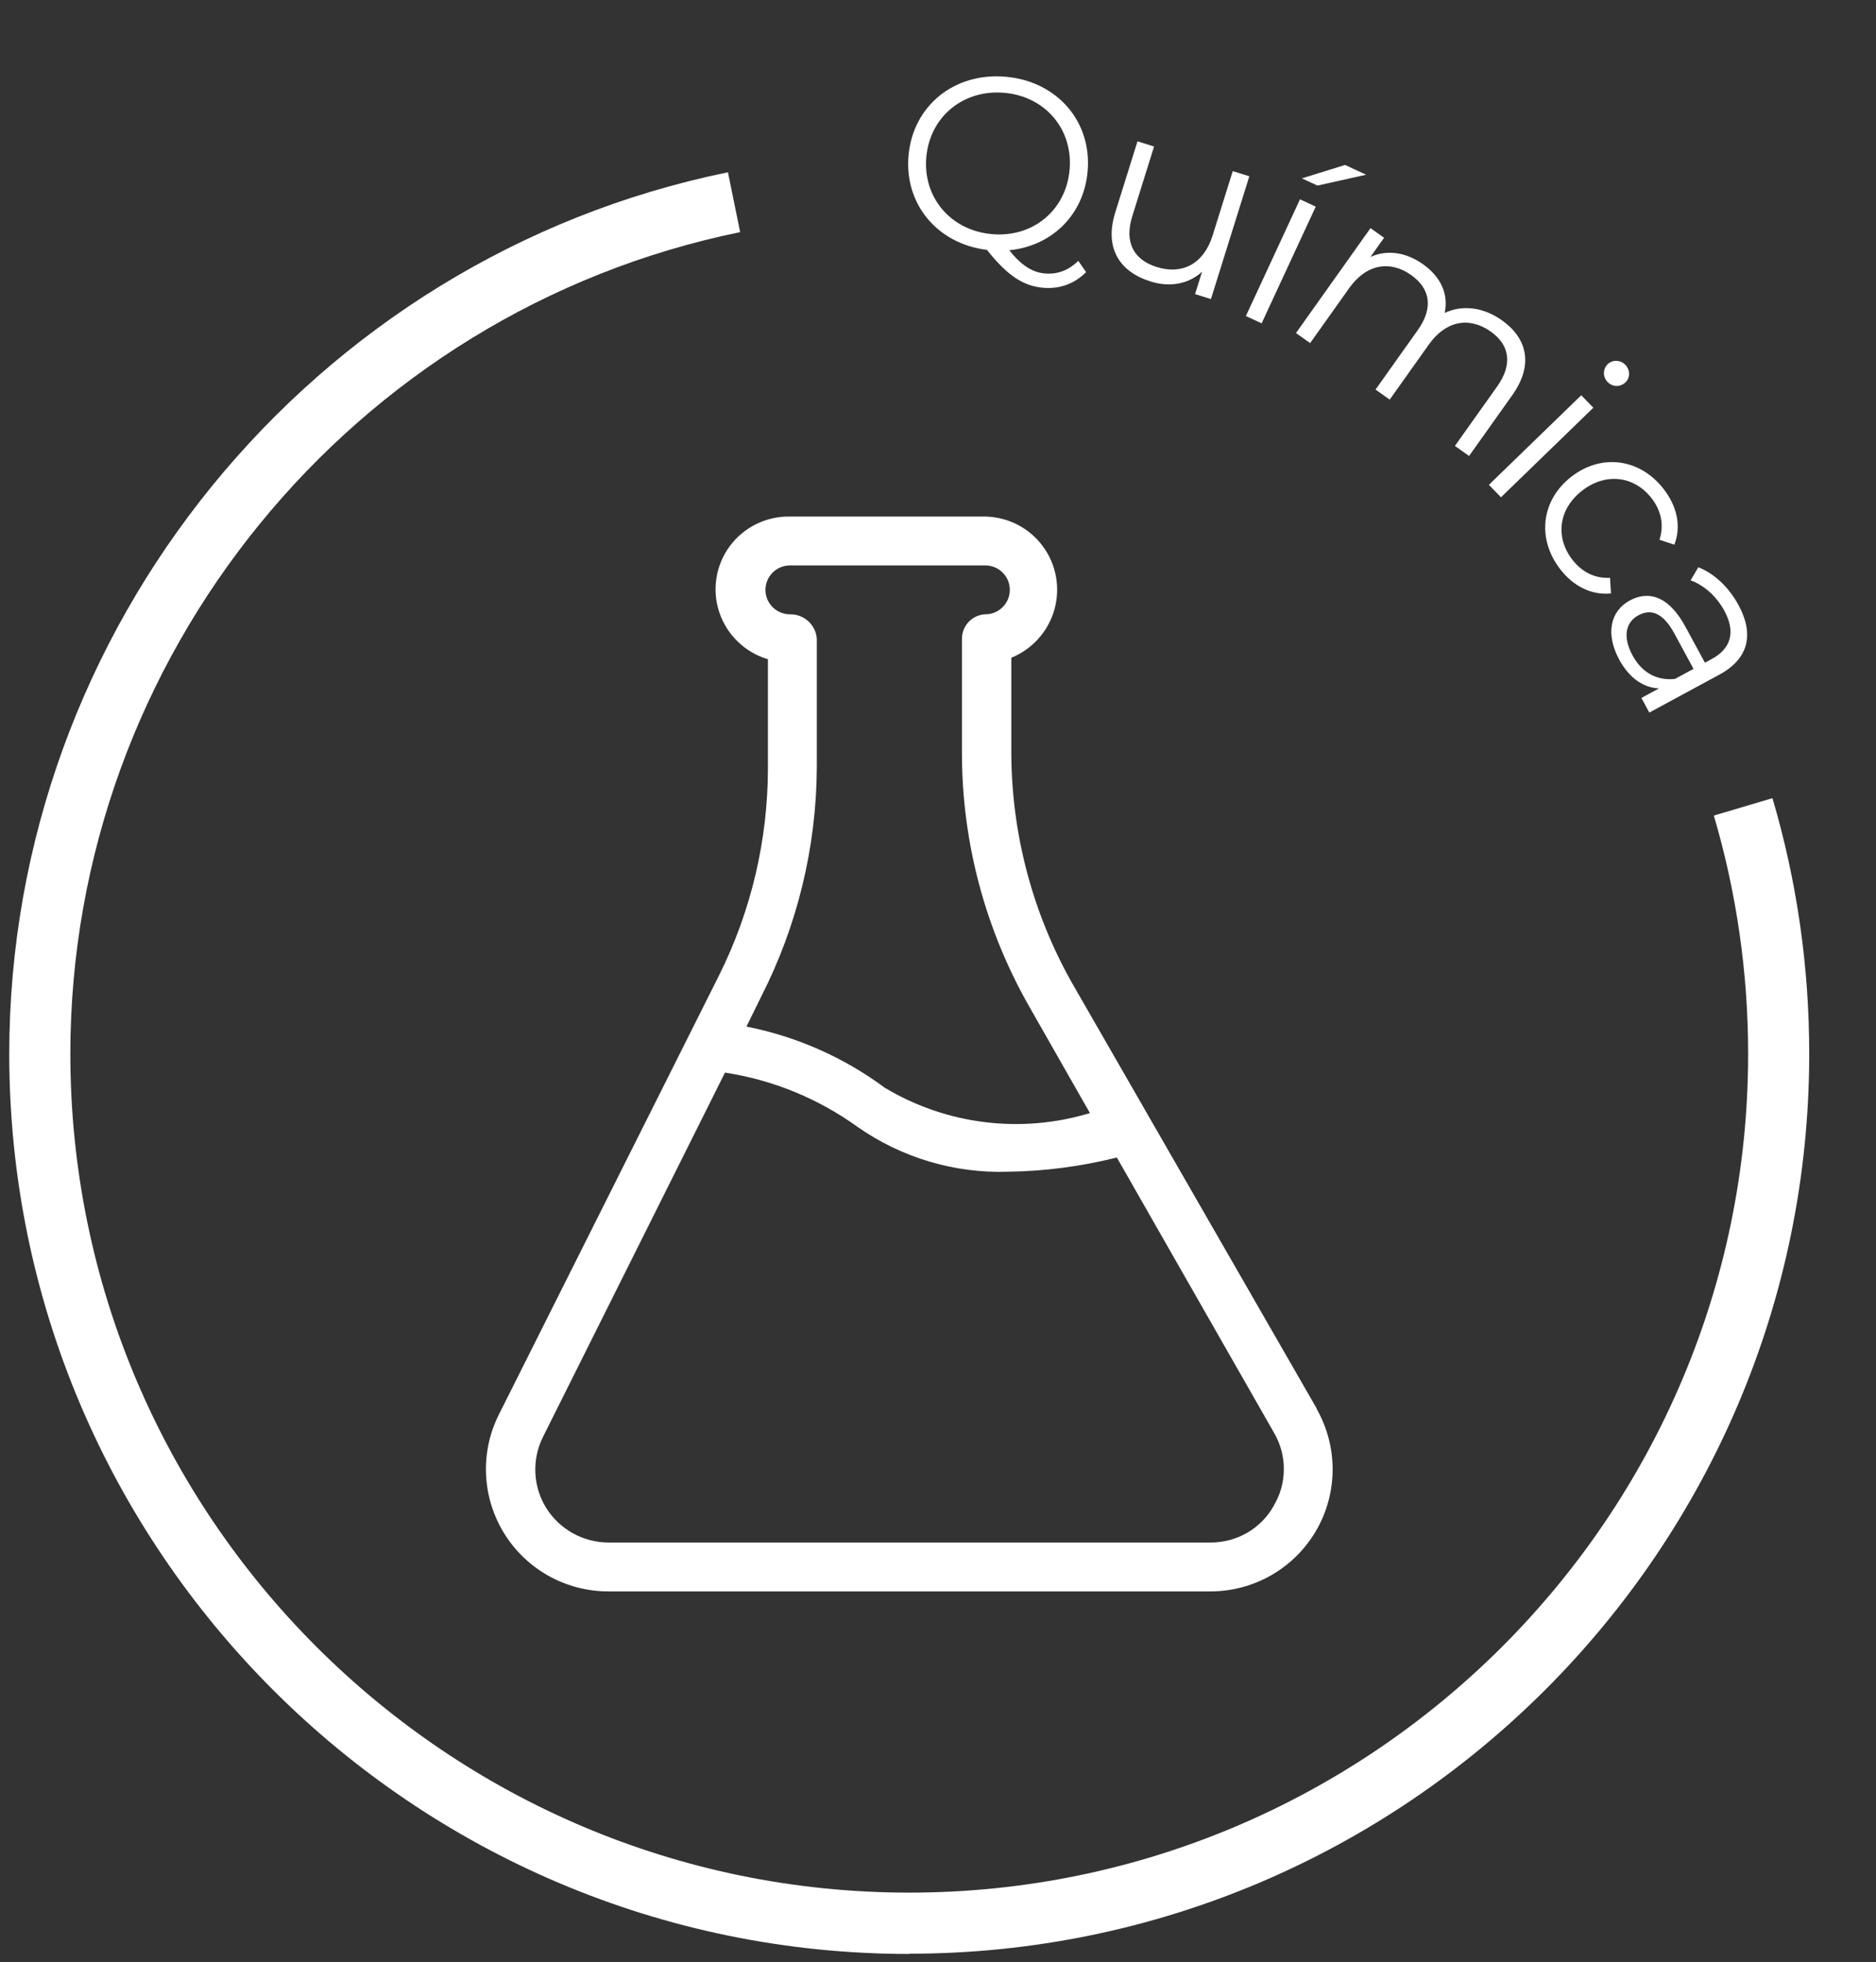 <svg width="152" height="159" viewBox="0 0 152 159" fill="none" xmlns="http://www.w3.org/2000/svg">
<rect x="0" y="0" width="152" height="159" fill="#333333" stroke="none"/>
<path d="M73.68 158.34C33.47 158.34 0.75 125.63 0.75 85.41C0.75 50.92 25.24 20.87 58.98 13.96L59.97 18.81C28.52 25.25 5.7 53.25 5.7 85.4C5.7 122.88 36.19 153.37 73.67 153.37C111.15 153.37 141.64 122.88 141.64 85.4C141.64 78.83 140.7 72.33 138.86 66.09L143.61 64.68C145.59 71.38 146.59 78.34 146.59 85.39C146.59 125.6 113.87 158.32 73.66 158.32L73.68 158.34Z" fill="white"/>
<path d="M106.69 114.15L86.89 79.71C83.66 74.01 81.96 67.57 81.94 61.02V53.3C83.64 52.61 84.93 51.17 85.43 49.4C85.93 47.63 85.58 45.73 84.49 44.26C83.4 42.78 81.68 41.9 79.85 41.86H64.01C62.09 41.82 60.26 42.72 59.12 44.27C57.98 45.82 57.67 47.83 58.29 49.65C58.91 51.47 60.38 52.88 62.22 53.42V62.21C62.22 68.05 60.87 73.81 58.26 79.04L55.92 83.71L40.44 114.59C38.88 117.66 39.04 121.33 40.85 124.26C42.66 127.19 45.87 128.97 49.31 128.96H98.08C101.61 128.96 104.87 127.08 106.64 124.03C108.41 120.98 108.42 117.22 106.67 114.15H106.69ZM66.18 62.21V51.76C66.1 50.63 65.14 49.76 64 49.78C62.91 49.78 62.02 48.89 62.02 47.8C62.02 46.71 62.91 45.82 64 45.82H79.84C80.93 45.82 81.82 46.71 81.82 47.8C81.82 48.89 80.93 49.78 79.84 49.78C78.78 49.82 77.94 50.7 77.94 51.76V61.02C77.94 68.26 79.84 75.37 83.44 81.65L88.31 90.2C82.73 91.89 76.69 91.15 71.68 88.14C68.36 85.68 64.53 83.99 60.48 83.19L61.67 80.77C64.6 75.02 66.15 68.66 66.18 62.2V62.21ZM103.2 122.03C102.69 122.94 101.95 123.69 101.05 124.21C100.15 124.73 99.13 125 98.09 125H49.32C47.26 125 45.34 123.94 44.25 122.19C43.17 120.44 43.08 118.25 44.01 116.41L58.74 86.92C62.62 87.51 66.29 89.02 69.47 91.31C73.05 93.82 77.34 95.1 81.7 94.95C84.66 94.91 87.61 94.52 90.49 93.8L103.24 116.13C103.76 117.03 104.03 118.05 104.02 119.08C104.02 120.12 103.73 121.13 103.2 122.02V122.03Z" fill="white"/>
<path d="M87.369 21.138L88 22.053C87.056 23 85.84 23.444 84.498 23.319C82.88 23.169 81.606 22.313 79.967 20.25C75.932 19.755 73.248 16.519 73.615 12.572C73.99 8.546 77.348 5.833 81.532 6.223C85.676 6.609 88.497 9.877 88.12 13.923C87.791 17.455 85.191 19.94 81.776 20.279C82.719 21.481 83.64 22.065 84.626 22.157C85.672 22.254 86.56 21.919 87.369 21.138ZM75.056 12.706C74.751 15.982 77.01 18.661 80.345 18.971C83.66 19.28 86.355 17.063 86.66 13.787C86.965 10.511 84.726 7.834 81.411 7.525C78.076 7.215 75.361 9.43 75.056 12.706Z" fill="white"/>
<path d="M99.882 13.866L101.225 14.286L98.114 24.236L96.828 23.834L97.395 22.018C96.317 23.01 94.812 23.307 93.223 22.811C90.688 22.018 89.467 20.079 90.36 17.223L92.163 11.453L93.507 11.873L91.744 17.51C91.082 19.629 91.842 21.05 93.734 21.641C95.815 22.292 97.54 21.357 98.249 19.087L99.882 13.866Z" fill="white"/>
<path d="M105.483 14.454L108.98 13.367L110.689 14.159L106.742 15.038L105.483 14.454ZM100.945 25.611L105.33 16.153L106.606 16.744L102.222 26.203L100.945 25.611Z" fill="white"/>
<path d="M121.688 25.954C123.756 27.423 124.264 29.583 122.53 32.023L119.029 36.951L117.882 36.136L121.303 31.321C122.577 29.528 122.326 27.964 120.791 26.873C119.046 25.634 117.144 25.984 115.767 27.923L112.599 32.383L111.451 31.568L114.872 26.753C116.146 24.959 115.896 23.395 114.344 22.294C112.616 21.065 110.697 21.404 109.32 23.343L106.152 27.803L105.004 26.988L111.042 18.489L112.141 19.269L111.039 20.82C112.36 20.227 113.883 20.41 115.305 21.42C116.711 22.419 117.385 23.797 117.053 25.36C118.447 24.698 120.153 24.864 121.688 25.954Z" fill="white"/>
<path d="M130.252 30.955C129.852 30.543 129.862 29.898 130.26 29.512C130.644 29.139 131.289 29.149 131.689 29.562C132.089 29.974 132.093 30.605 131.709 30.978C131.297 31.378 130.666 31.382 130.252 30.955ZM120.635 39.288L128.119 32.03L129.098 33.04L121.614 40.298L120.635 39.288Z" fill="white"/>
<path d="M126.402 46.11C124.505 43.644 124.871 40.512 127.337 38.614C129.804 36.717 132.91 37.178 134.807 39.645C135.882 41.043 136.239 42.644 135.663 44.138L134.456 43.74C134.854 42.534 134.57 41.352 133.833 40.394C132.443 38.588 130.14 38.259 128.208 39.745C126.26 41.244 126.002 43.542 127.392 45.349C128.129 46.307 129.183 46.897 130.451 46.822L130.526 48.09C128.95 48.252 127.478 47.508 126.402 46.11Z" fill="white"/>
<path d="M140.859 49.029C142.143 51.399 141.684 53.383 139.314 54.667L133.633 57.744L132.991 56.559L134.42 55.785C133.177 55.737 132.016 54.968 131.195 53.451C130.072 51.377 130.463 49.52 132.049 48.661C133.461 47.896 135.137 48.161 136.562 50.792L138.139 53.703L138.696 53.401C140.265 52.551 140.637 51.2 139.712 49.492C139.071 48.307 138.048 47.418 136.98 47.027L137.602 45.969C138.886 46.468 140.076 47.582 140.859 49.029ZM132.275 53.114C133.03 54.509 134.249 55.178 135.716 55.015L137.215 54.203L135.658 51.328C134.695 49.55 133.686 49.352 132.745 49.862C131.682 50.438 131.482 51.651 132.275 53.114Z" fill="white"/>
</svg>

